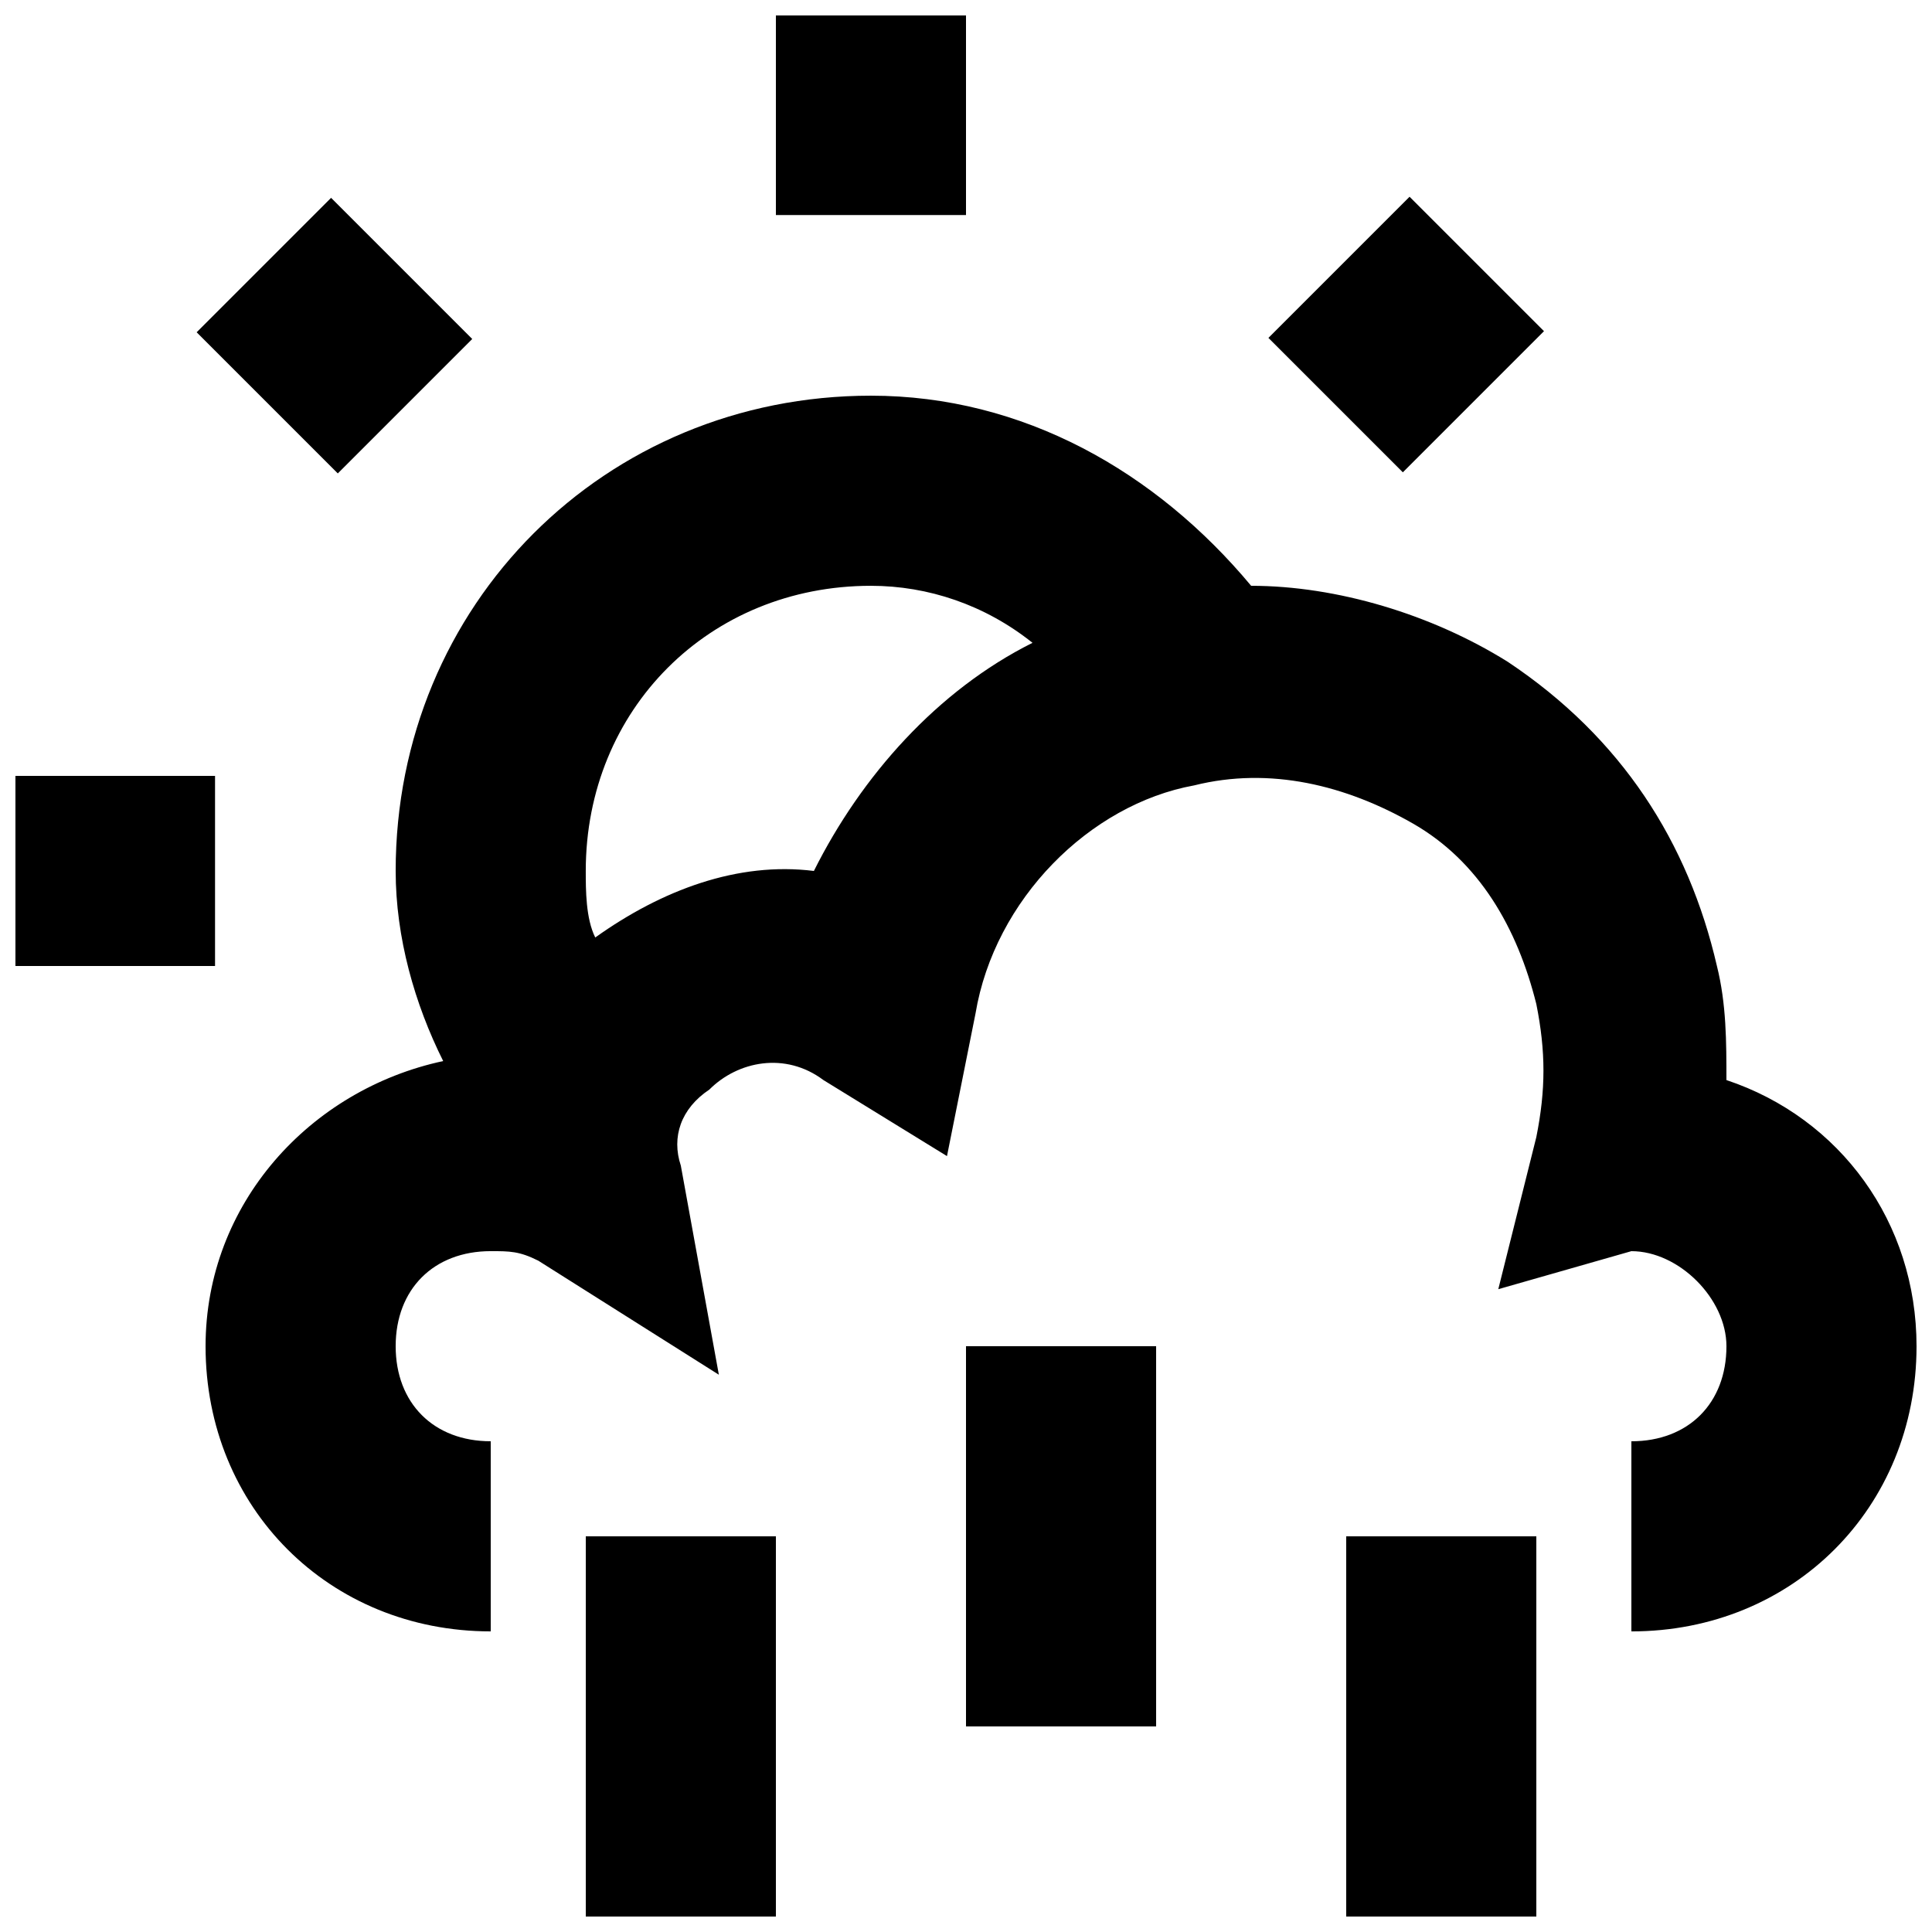 <?xml version="1.0" encoding="UTF-8"?>
<!-- Uploaded to: ICON Repo, www.svgrepo.com, Generator: ICON Repo Mixer Tools -->
<svg width="800px" height="800px" version="1.1" viewBox="144 144 512 512" xmlns="http://www.w3.org/2000/svg">
 <defs>
  <clipPath id="e">
   <path d="m198 248h453.9v329h-453.9z"/>
  </clipPath>
  <clipPath id="d">
   <path d="m349 148.09h51v52.906h-51z"/>
  </clipPath>
  <clipPath id="c">
   <path d="m148.09 349h52.906v51h-52.906z"/>
  </clipPath>
  <clipPath id="b">
   <path d="m500 551h52v100.9h-52z"/>
  </clipPath>
  <clipPath id="a">
   <path d="m299 551h51v100.9h-51z"/>
  </clipPath>
 </defs>
 <g clip-path="url(#e)">
  <path d="m601.52 430.23c0-10.078 0-20.152-2.519-30.23-7.559-32.746-25.191-60.457-55.418-80.609-20.152-12.594-45.344-20.148-68.016-20.148-25.191-30.23-60.457-50.383-100.76-50.383-70.535 0-125.95 55.418-125.95 125.95 0 17.633 5.039 35.266 12.594 50.383-35.266 7.555-62.973 37.785-62.973 75.57 0 42.824 32.746 75.57 75.57 75.57v-50.383c-15.113 0-25.191-10.078-25.191-25.191 0-15.113 10.078-25.191 25.191-25.191 5.039 0 7.559 0 12.594 2.519l47.863 30.23-10.078-55.418c-2.519-7.559 0-15.113 7.559-20.152 7.559-7.559 20.152-10.078 30.23-2.519l32.746 20.152 7.559-37.785c5.039-30.23 30.23-55.418 57.938-60.457 20.152-5.039 40.305 0 57.938 10.078 17.633 10.078 27.711 27.711 32.746 47.863 2.519 12.594 2.519 22.672 0 35.266l-10.078 40.305 35.27-10.078c12.594 0 25.191 12.594 25.191 25.191 0 15.113-10.078 25.191-25.191 25.191v50.383c42.824 0 75.57-32.746 75.57-75.57 0-32.754-20.152-60.461-50.379-70.539zm-241.83-55.418c-20.152-2.519-40.305 5.039-57.941 17.633-2.516-5.039-2.516-12.594-2.516-17.633 0-42.824 32.746-75.57 75.57-75.57 15.113 0 30.23 5.039 42.824 15.113-25.191 12.594-45.344 35.266-57.938 60.457z"/>
 </g>
 <g clip-path="url(#d)">
  <path d="m349.62 148.09h50.383v52.898h-50.383z"/>
 </g>
 <path d="m517.55 196.14 35.625 35.625-37.406 37.406-35.625-35.625z"/>
 <g clip-path="url(#c)">
  <path d="m148.09 349.62h52.898v50.383h-52.898z"/>
 </g>
 <path d="m231.74 196.43 37.406 37.406-35.625 35.625-37.406-37.406z"/>
 <g clip-path="url(#b)">
  <path d="m500.76 551.14h50.383v100.76h-50.383z"/>
 </g>
 <path d="m400 500.76h50.383v100.76h-50.383z"/>
 <g clip-path="url(#a)">
  <path d="m299.24 551.14h50.383v100.76h-50.383z"/>
 </g>
</svg>